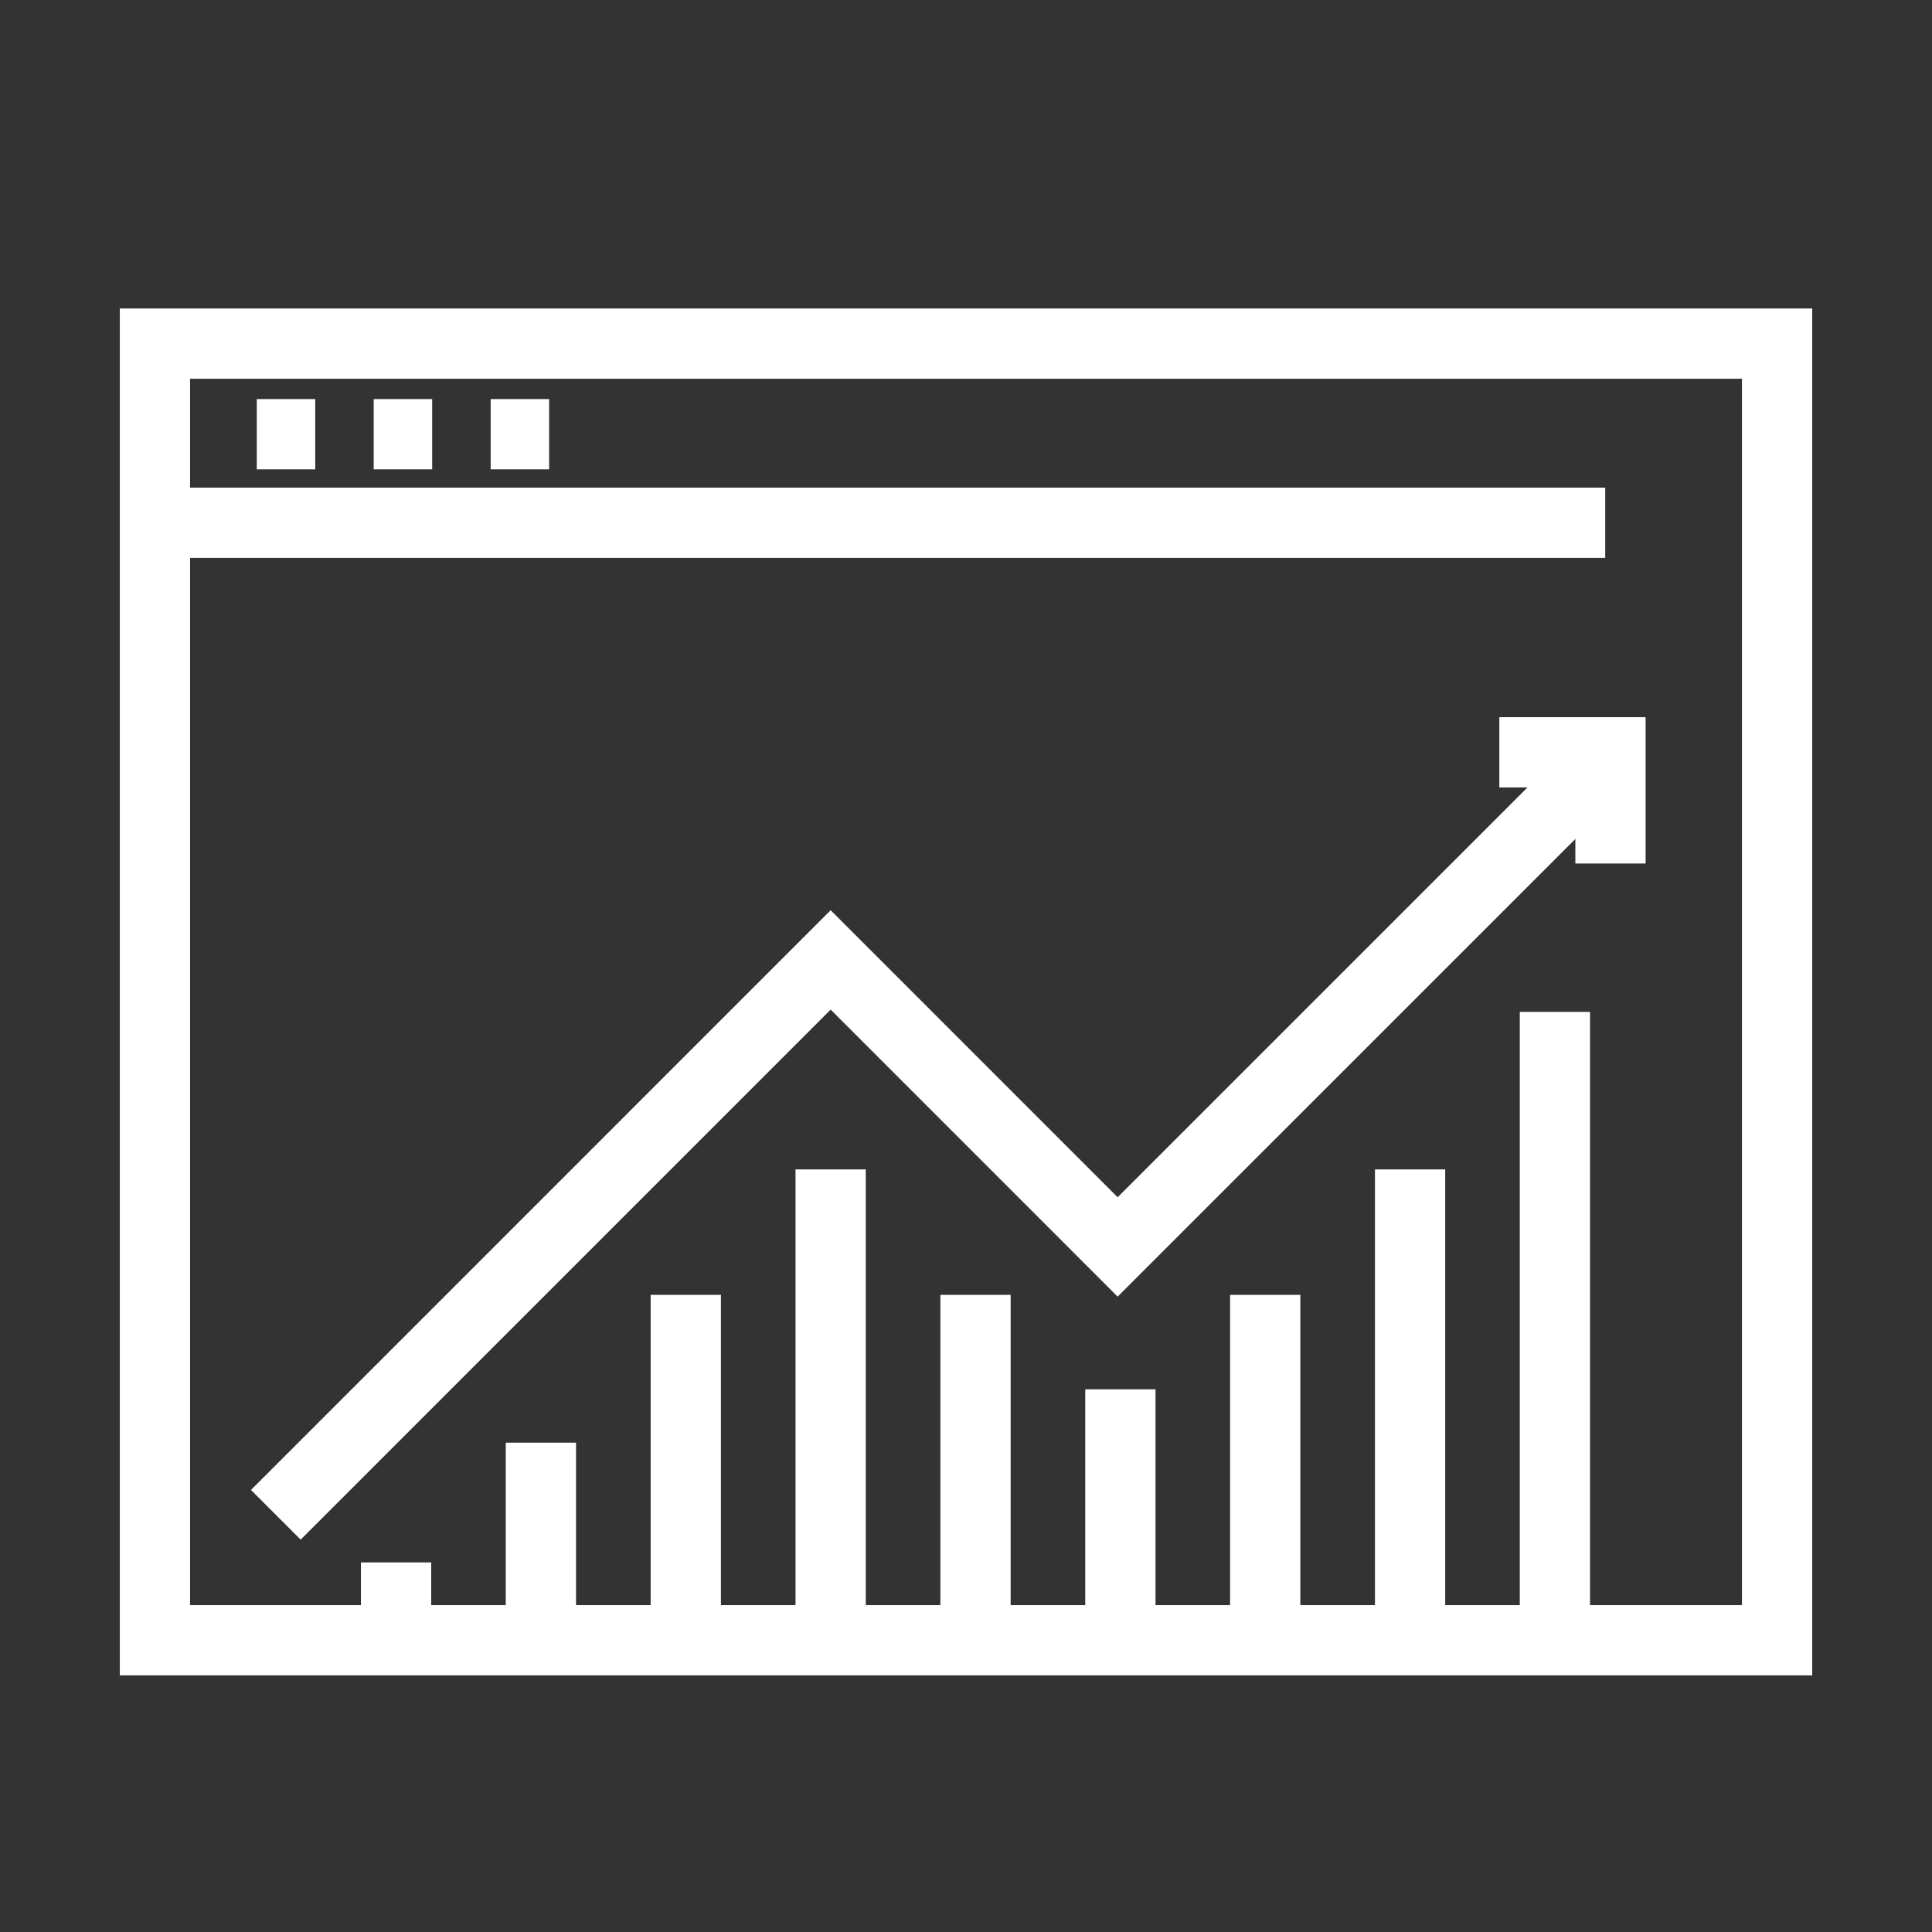 <?xml version="1.0" encoding="utf-8"?>
<!-- Generator: Adobe Illustrator 16.0.0, SVG Export Plug-In . SVG Version: 6.00 Build 0)  -->
<!DOCTYPE svg PUBLIC "-//W3C//DTD SVG 1.1//EN" "http://www.w3.org/Graphics/SVG/1.1/DTD/svg11.dtd">
<svg version="1.1" id="Calque_1" xmlns="http://www.w3.org/2000/svg" xmlns:xlink="http://www.w3.org/1999/xlink" x="0px" y="0px"
	 width="55px" height="55px" viewBox="0 0 55 55" enable-background="new 0 0 55 55" xml:space="preserve">
<rect x="0" y="0" width="55" height="55" fill="#333333" stroke="none"/>
<g>
	<path fill="#FFFFFF" d="M113.918-32.029c-5.539,0-10.043-4.505-10.043-10.043s4.504-10.044,10.043-10.044
		c5.538,0,10.043,4.506,10.043,10.044S119.456-32.029,113.918-32.029z M113.918-50.442c-4.615,0-8.369,3.755-8.369,8.37
		c0,4.614,3.754,8.369,8.369,8.369c4.614,0,8.369-3.755,8.369-8.369C122.287-46.688,118.532-50.442,113.918-50.442z"/>
	<path fill="#FFFFFF" d="M113.918-19.475c-1.847,0-3.348-1.501-3.348-3.348v-10.391h1.674v10.391c0,0.923,0.751,1.674,1.674,1.674
		c0.922,0,1.674-0.751,1.674-1.674v-10.391h1.674v10.391C117.266-20.976,115.765-19.475,113.918-19.475z"/>
	<path fill="#FFFFFF" d="M86.299-45.42c-5.078,0-9.207-4.13-9.207-9.207c0-5.076,4.129-9.206,9.207-9.206
		c5.076,0,9.206,4.13,9.206,9.206C95.505-49.55,91.375-45.42,86.299-45.42z M86.299-62.159c-4.154,0-7.533,3.379-7.533,7.532
		c0,4.154,3.379,7.533,7.533,7.533c4.153,0,7.532-3.379,7.532-7.533C93.831-58.78,90.452-62.159,86.299-62.159z"/>
	<rect x="85.461" y="-62.996" fill="#FFFFFF" width="1.674" height="8.369"/>
	<polygon fill="#FFFFFF" points="91.625,-48.116 85.951,-53.79 77.929,-53.79 77.929,-55.464 86.645,-55.464 92.809,-49.3 	"/>
	<path fill="#FFFFFF" d="M111.408-27.007H77.092c-1.847,0-3.348-1.502-3.348-3.349v-25.108c0-1.847,1.501-3.348,3.348-3.348h1.533
		v1.674h-1.533c-0.923,0-1.674,0.751-1.674,1.674v25.108c0,0.923,0.751,1.675,1.674,1.675h34.316V-27.007z"/>
	<path fill="#FFFFFF" d="M117.266-50.933h-1.674v-4.531c0-0.923-0.752-1.674-1.674-1.674H93.971v-1.674h19.947
		c1.847,0,3.348,1.501,3.348,3.348V-50.933z"/>
	<rect x="83.787" y="-21.148" fill="#FFFFFF" width="23.436" height="1.674"/>
	
		<rect x="89.254" y="-28.278" transform="matrix(0.897 0.442 -0.442 0.897 -1.358 -42.331)" fill="#FFFFFF" width="1.674" height="8.399"/>
	
		<rect x="96.72" y="-24.915" transform="matrix(0.442 0.897 -0.897 0.442 34.694 -103.945)" fill="#FFFFFF" width="8.398" height="1.674"/>
	<rect x="77.929" y="-17.801" fill="#FFFFFF" width="17.576" height="1.674"/>
	<rect x="97.179" y="-17.801" fill="#FFFFFF" width="1.674" height="1.674"/>
	<polygon fill="#FFFFFF" points="78.766,-32.029 77.092,-32.029 77.092,-30.355 78.766,-30.355 78.766,-32.029 	"/>
	<polygon fill="#FFFFFF" points="78.766,-35.377 77.092,-35.377 77.092,-33.703 78.766,-33.703 78.766,-35.377 	"/>
	<polygon fill="#FFFFFF" points="78.766,-38.725 77.092,-38.725 77.092,-37.051 78.766,-37.051 78.766,-38.725 	"/>
	<rect x="105.549" y="-36.777" fill="#FFFFFF" width="1.674" height="6.422"/>
	<path fill="#FFFFFF" d="M107.223-47.367h-1.674v-6.423c0-0.923,0.75-1.674,1.674-1.674h3.348c0.922,0,1.674,0.751,1.674,1.674
		v2.857h-1.674v-2.857h-3.348V-47.367z"/>
	<path fill="#FFFFFF" d="M102.2-30.355h-1.674v-16.738h-3.348v16.738h-1.674v-16.738c0-0.923,0.751-1.674,1.674-1.674h3.348
		c0.922,0,1.674,0.751,1.674,1.674V-30.355z"/>
	<path fill="#FFFFFF" d="M92.156-30.355h-1.674v-10.043h-3.348v10.043h-1.674v-10.043c0-0.923,0.752-1.674,1.674-1.674h3.348
		c0.922,0,1.674,0.751,1.674,1.674V-30.355z"/>
	<polygon fill="#FFFFFF" points="113.081,-36.704 108.635,-41.149 109.818,-42.333 113.081,-39.071 118.854,-44.844 120.037,-43.66 
			"/>
</g>
<g>
	<rect x="85.463" y="38.706" fill="#FFFFFF" width="1.674" height="10.835"/>
	<rect x="88.811" y="38.706" fill="#FFFFFF" width="1.674" height="9.358"/>
	<path fill="#FFFFFF" d="M88.811,58.108h-0.838c-1.846,0-3.348-1.501-3.348-3.349v-3.348c0-1.314,0.774-2.512,1.972-3.053
		l2.019-0.91c0.324-0.146,0.67-0.221,1.031-0.221c1.385,0,2.512,1.125,2.512,2.51c0,0.123-0.01,0.244-0.026,0.361l-0.837,5.854
		C91.121,57.182,90.053,58.108,88.811,58.108z M89.646,48.902c-0.121,0-0.234,0.023-0.342,0.072l-2.02,0.911
		c-0.6,0.271-0.986,0.87-0.986,1.526v3.348c0,0.924,0.752,1.675,1.674,1.675h0.838c0.414,0,0.77-0.309,0.828-0.716v-0.001
		l0.836-5.858c0.007-0.042,0.01-0.082,0.01-0.121C90.484,49.277,90.109,48.902,89.646,48.902z"/>
	<path fill="#FFFFFF" d="M77.178,59.206l-1.183-1.184l2.775-2.776c0.065-3.123,1.015-5.975,2.69-8.064
		c0.281-0.35,0.653-0.961,0.653-2.238v-1.9c0-1.385,1.126-2.511,2.511-2.511s2.512,1.126,2.512,2.511h-1.674
		c0-0.462-0.376-0.837-0.838-0.837c-0.463,0-0.837,0.375-0.837,0.837v1.9c0,1.354-0.334,2.43-1.022,3.285
		c-1.499,1.871-2.325,4.488-2.325,7.369v0.346L77.178,59.206z"/>
	
		<rect x="85.272" y="56.694" transform="matrix(0.707 0.707 -0.707 0.707 66.444 -43.813)" fill="#FFFFFF" width="1.674" height="3.21"/>
	<path fill="#FFFFFF" d="M87.973,39.695c-5.538,0-10.043-4.506-10.043-10.043c0-5.539,4.505-10.044,10.043-10.044
		c5.539,0,10.044,4.505,10.044,10.044C98.017,35.189,93.512,39.695,87.973,39.695z M87.973,21.282c-4.614,0-8.369,3.755-8.369,8.37
		c0,4.614,3.755,8.369,8.369,8.369c4.615,0,8.37-3.755,8.37-8.369C96.343,25.037,92.588,21.282,87.973,21.282z"/>
	<path fill="#FFFFFF" d="M107.223,46.391H92.16v-1.674h15.063c0.923,0,1.675-0.751,1.675-1.674V19.608
		c0-0.923-0.752-1.674-1.675-1.674H74.582c-0.923,0-1.674,0.751-1.674,1.674v23.435c0,0.923,0.751,1.674,1.674,1.674h5.858v1.674
		h-5.858c-1.847,0-3.348-1.501-3.348-3.348V19.608c0-1.847,1.501-3.348,3.348-3.348h32.641c1.847,0,3.349,1.501,3.349,3.348v23.435
		C110.571,44.89,109.069,46.391,107.223,46.391z"/>
	<rect x="104.714" y="22.119" fill="#FFFFFF" width="5.021" height="1.674"/>
	<rect x="101.364" y="22.119" fill="#FFFFFF" width="1.674" height="1.674"/>
	<rect x="98.017" y="22.119" fill="#FFFFFF" width="1.672" height="1.674"/>
	<rect x="72.07" y="22.119" fill="#FFFFFF" width="9.584" height="1.674"/>
	<path fill="#FFFFFF" d="M114.756,41.369h-2.511v-1.674h2.511c0.922,0,1.674-0.752,1.674-1.674V15.423
		c0-0.923-0.752-1.674-1.674-1.674H82.114c-0.923,0-1.674,0.751-1.674,1.674v1.674h-1.674v-1.674c0-1.846,1.501-3.348,3.348-3.348
		h32.642c1.847,0,3.348,1.501,3.348,3.348v22.598C118.104,39.867,116.603,41.369,114.756,41.369z"/>
	<rect x="112.246" y="17.935" fill="#FFFFFF" width="5.021" height="1.674"/>
	<polygon fill="#FFFFFF" points="87.137,35.02 82.69,30.574 83.873,29.391 87.137,32.652 92.909,26.88 94.093,28.063 	"/>
	<rect x="100.527" y="48.064" fill="#FFFFFF" width="1.674" height="1.674"/>
	<path fill="#FFFFFF" d="M107.223,49.738h-3.348v-1.674h3.348c2.77,0,5.022-2.252,5.022-5.021h1.674
		C113.919,46.734,110.915,49.738,107.223,49.738z"/>
</g>
<g>
	<rect x="-48.3" y="-17.381" fill="#FFFFFF" width="1.674" height="4.186"/>
	<path fill="#FFFFFF" d="M-79.268-13.196h-1.674V-38.09c0-2.427,1.878-4.4,4.186-4.4h21.761v1.674h-21.761
		c-1.385,0-2.512,1.224-2.512,2.727V-13.196z"/>
	<path fill="#FFFFFF" d="M-49.137-7.338H-78.43c-3.051,0-5.021-1.643-5.021-4.184v-2.512h39.336v1.674
		C-44.115-9.59-46.367-7.338-49.137-7.338z M-81.777-12.36v0.838c0,2.266,2.34,2.51,3.348,2.51h29.293
		c1.847,0,3.348-1.502,3.348-3.348H-81.777z"/>
	<rect x="-54.995" y="-13.196" fill="#FFFFFF" width="1.674" height="2.51"/>
	<rect x="-51.647" y="-13.196" fill="#FFFFFF" width="1.674" height="2.51"/>
	<rect x="-58.344" y="-13.196" fill="#FFFFFF" width="1.674" height="2.51"/>
	<path fill="#FFFFFF" d="M-74.245-27.425c-1.847,0-3.349-1.502-3.349-3.348c0-1.847,1.502-3.348,3.349-3.348
		s3.348,1.501,3.348,3.348C-70.897-28.927-72.398-27.425-74.245-27.425z M-74.245-32.446c-0.923,0-1.675,0.751-1.675,1.674
		s0.752,1.674,1.675,1.674c0.922,0,1.674-0.751,1.674-1.674S-73.323-32.446-74.245-32.446z"/>
	<path fill="#FFFFFF" d="M-65.039-17.381c-1.846,0-3.348-1.502-3.348-3.348s1.502-3.348,3.348-3.348
		c1.847,0,3.348,1.502,3.348,3.348S-63.192-17.381-65.039-17.381z M-65.039-22.403c-0.922,0-1.674,0.75-1.674,1.674
		c0,0.922,0.752,1.674,1.674,1.674s1.674-0.752,1.674-1.674C-63.365-21.653-64.117-22.403-65.039-22.403z"/>
	<path fill="#FFFFFF" d="M-49.137-27.425c-2.307,0-4.185-1.878-4.185-4.185c0-2.308,1.878-4.185,4.185-4.185
		c2.308,0,4.186,1.877,4.186,4.185C-44.951-29.303-46.829-27.425-49.137-27.425z M-49.137-34.12c-1.385,0-2.511,1.126-2.511,2.511
		s1.126,2.511,2.511,2.511s2.511-1.126,2.511-2.511S-47.752-34.12-49.137-34.12z"/>
	<path fill="#FFFFFF" d="M-49.137-19.055c-5.999,0-10.881-4.881-10.881-10.88c0-5.999,4.882-10.881,10.881-10.881
		c6,0,10.881,4.882,10.881,10.881C-38.256-23.936-43.137-19.055-49.137-19.055z M-49.137-39.143c-5.077,0-9.207,4.13-9.207,9.207
		c0,5.076,4.13,9.207,9.207,9.207c5.076,0,9.207-4.131,9.207-9.207C-39.93-35.013-44.061-39.143-49.137-39.143z"/>
	<path fill="#FFFFFF" d="M-36.234-23.928l-1.519-0.707c0.196-0.418,0.368-0.85,0.514-1.279l1.585,0.535
		C-35.818-24.891-36.014-24.403-36.234-23.928z"/>
	<path fill="#FFFFFF" d="M-35.136-27.418l-1.659-0.225c0.098-0.726,0.213-1.762,0.213-2.293c0-2.407-0.684-4.746-1.975-6.762
		l1.408-0.902c1.466,2.286,2.24,4.937,2.24,7.664C-34.908-29.164-35.082-27.813-35.136-27.418z"/>
	
		<rect x="-73.943" y="-26.588" transform="matrix(0.676 0.737 -0.737 0.676 -41.556 42.983)" fill="#FFFFFF" width="8.603" height="1.675"/>
	
		<rect x="-61.278" y="-26.524" transform="matrix(0.549 0.836 -0.836 0.549 -46.984 39.871)" fill="#FFFFFF" width="1.676" height="5.84"/>
	
		<rect x="-54.616" y="-30.699" transform="matrix(0.568 0.823 -0.823 0.568 -46.595 31.989)" fill="#FFFFFF" width="1.674" height="4.587"/>
	<polygon fill="#FFFFFF" points="-75.082,-45.838 -76.756,-45.838 -76.756,-44.164 -75.082,-44.164 -75.082,-45.838 	"/>
	<polygon fill="#FFFFFF" points="-71.734,-45.838 -73.408,-45.838 -73.408,-44.164 -71.734,-44.164 -71.734,-45.838 	"/>
	<polygon fill="#FFFFFF" points="-68.387,-45.838 -70.061,-45.838 -70.061,-44.164 -68.387,-44.164 -68.387,-45.838 	"/>
	<rect x="-51.647" y="-50.022" fill="#FFFFFF" width="1.674" height="5.858"/>
	
		<rect x="-37.457" y="-45.495" transform="matrix(0.707 0.707 -0.707 0.707 -40.744 13.46)" fill="#FFFFFF" width="1.674" height="6.086"/>
	
		<rect x="-44.107" y="-49.236" transform="matrix(0.928 0.372 -0.372 0.928 -20.341 12.786)" fill="#FFFFFF" width="1.673" height="5.943"/>
	<path fill="#FFFFFF" d="M-36.582-8.174c-1.107,0-2.142-0.549-2.768-1.465l-7.075-10.377l1.383-0.943l7.076,10.377
		c0.313,0.459,0.83,0.734,1.384,0.734c0.922,0,1.674-0.752,1.674-1.674c0-0.338-0.101-0.662-0.291-0.941l-7.073-10.377l1.383-0.943
		l7.074,10.377c0.38,0.559,0.581,1.209,0.581,1.885C-33.234-9.676-34.736-8.174-36.582-8.174z"/>
	<rect x="-81.777" y="-5.665" fill="#FFFFFF" width="15.901" height="1.674"/>
	<rect x="-64.201" y="-5.665" fill="#FFFFFF" width="1.674" height="1.674"/>
</g>
<g>
	<path fill="#FFFFFF" d="M-77.246,52.51h-6.205v-6.205l16.781-16.781c0.83-0.829,1.932-1.285,3.104-1.285
		c2.419,0,4.387,1.969,4.387,4.388c0,1.172-0.455,2.273-1.284,3.103L-77.246,52.51z M-81.777,50.836h3.839l16.291-16.291
		c0.513-0.513,0.794-1.194,0.794-1.919c0-1.497-1.217-2.714-2.713-2.714c-0.725,0-1.406,0.282-1.92,0.795l-16.291,16.291V50.836z"/>
	<rect x="-92.657" y="29.075" fill="#FFFFFF" width="1.674" height="1.674"/>
	<path fill="#FFFFFF" d="M-104.375,44.141h-1.674c-1.846,0-3.348-1.502-3.348-3.348V17.358c0-1.846,1.501-3.348,3.348-3.348h33.479
		c1.846,0,3.348,1.501,3.348,3.348v12.554h-1.674V17.358c0-0.923-0.752-1.674-1.674-1.674h-33.479c-0.923,0-1.674,0.751-1.674,1.674
		v23.435c0,0.922,0.751,1.674,1.674,1.674h1.674V44.141z"/>
	<rect x="-108.56" y="19.032" fill="#FFFFFF" width="19.25" height="1.674"/>
	<rect x="-87.636" y="19.032" fill="#FFFFFF" width="1.674" height="1.674"/>
	<rect x="-84.288" y="19.032" fill="#FFFFFF" width="14.228" height="1.674"/>
	<path fill="#FFFFFF" d="M-68.386,59.205h-33.478c-1.847,0-3.348-1.502-3.348-3.348V32.423c0-1.847,1.501-3.348,3.348-3.348h5.858
		v1.674h-5.858c-0.923,0-1.674,0.751-1.674,1.674v23.435c0,0.924,0.751,1.674,1.674,1.674h33.478c0.922,0,1.674-0.75,1.674-1.674
		V39.955h1.675v15.902C-65.037,57.703-66.539,59.205-68.386,59.205z"/>
	<path fill="#FFFFFF" d="M-67.202,31.24c-0.315-0.316-0.736-0.491-1.184-0.491H-89.31v-1.674h20.924
		c0.895,0,1.736,0.349,2.368,0.982L-67.202,31.24z"/>
	<rect x="-104.375" y="34.098" fill="#FFFFFF" width="28.457" height="1.674"/>
	<rect x="-88.473" y="54.184" fill="#FFFFFF" width="12.555" height="1.674"/>
	<polygon fill="#FFFFFF" points="-90.74,49.752 -95.168,45.324 -95.168,39.119 -93.494,39.119 -93.494,44.631 -89.556,48.568 	"/>
	<path fill="#FFFFFF" d="M-94.331,51.672c-3.692,0-6.696-3.002-6.696-6.695c0-3.691,3.003-6.695,6.696-6.695
		c3.692,0,6.695,3.004,6.695,6.695C-87.636,48.67-90.639,51.672-94.331,51.672z M-94.331,39.955c-2.77,0-5.022,2.254-5.022,5.021
		c0,2.77,2.252,5.021,5.022,5.021c2.769,0,5.021-2.252,5.021-5.021C-89.31,42.209-91.562,39.955-94.331,39.955z"/>
</g>
<g id="_x31_3">
	<rect x="4.411" y="9.782" fill="none" stroke="#FFFFFF" stroke-width="2" stroke-miterlimit="10" width="46.179" height="36.913"/>
	<line fill="none" stroke="#FFFFFF" stroke-width="2" stroke-miterlimit="10" x1="4.411" y1="14.882" x2="45.697" y2="14.882"/>
	<line fill="none" stroke="#FFFFFF" stroke-width="2" stroke-miterlimit="10" x1="7.31" y1="12.361" x2="8.974" y2="12.361"/>
	<line fill="none" stroke="#FFFFFF" stroke-width="2" stroke-miterlimit="10" x1="10.638" y1="12.361" x2="12.303" y2="12.361"/>
	<line fill="none" stroke="#FFFFFF" stroke-width="2" stroke-miterlimit="10" x1="13.968" y1="12.361" x2="15.632" y2="12.361"/>
	<polyline fill="none" stroke="#FFFFFF" stroke-width="2" stroke-miterlimit="10" points="45.847,24.582 45.847,21.417 
		42.683,21.417 	"/>
	<polyline fill="none" stroke="#FFFFFF" stroke-width="2" stroke-miterlimit="10" points="7.852,43.123 23.647,27.327 
		31.817,35.498 44.992,22.324 	"/>
	<line fill="none" stroke="#FFFFFF" stroke-width="2" stroke-miterlimit="10" x1="11.275" y1="44.479" x2="11.275" y2="46.695"/>
	<line fill="none" stroke="#FFFFFF" stroke-width="2" stroke-miterlimit="10" x1="15.398" y1="41.07" x2="15.398" y2="46.695"/>
	<line fill="none" stroke="#FFFFFF" stroke-width="2" stroke-miterlimit="10" x1="19.523" y1="36.862" x2="19.523" y2="46.695"/>
	<line fill="none" stroke="#FFFFFF" stroke-width="2" stroke-miterlimit="10" x1="23.647" y1="33.291" x2="23.647" y2="46.695"/>
	<line fill="none" stroke="#FFFFFF" stroke-width="2" stroke-miterlimit="10" x1="27.771" y1="36.862" x2="27.771" y2="46.695"/>
	<line fill="none" stroke="#FFFFFF" stroke-width="2" stroke-miterlimit="10" x1="31.895" y1="39.551" x2="31.895" y2="46.695"/>
	<line fill="none" stroke="#FFFFFF" stroke-width="2" stroke-miterlimit="10" x1="36.018" y1="36.862" x2="36.018" y2="46.695"/>
	<line fill="none" stroke="#FFFFFF" stroke-width="2" stroke-miterlimit="10" x1="40.142" y1="33.291" x2="40.142" y2="46.695"/>
	<line fill="none" stroke="#FFFFFF" stroke-width="2" stroke-miterlimit="10" x1="44.265" y1="28.807" x2="44.265" y2="46.695"/>
</g>
</svg>
